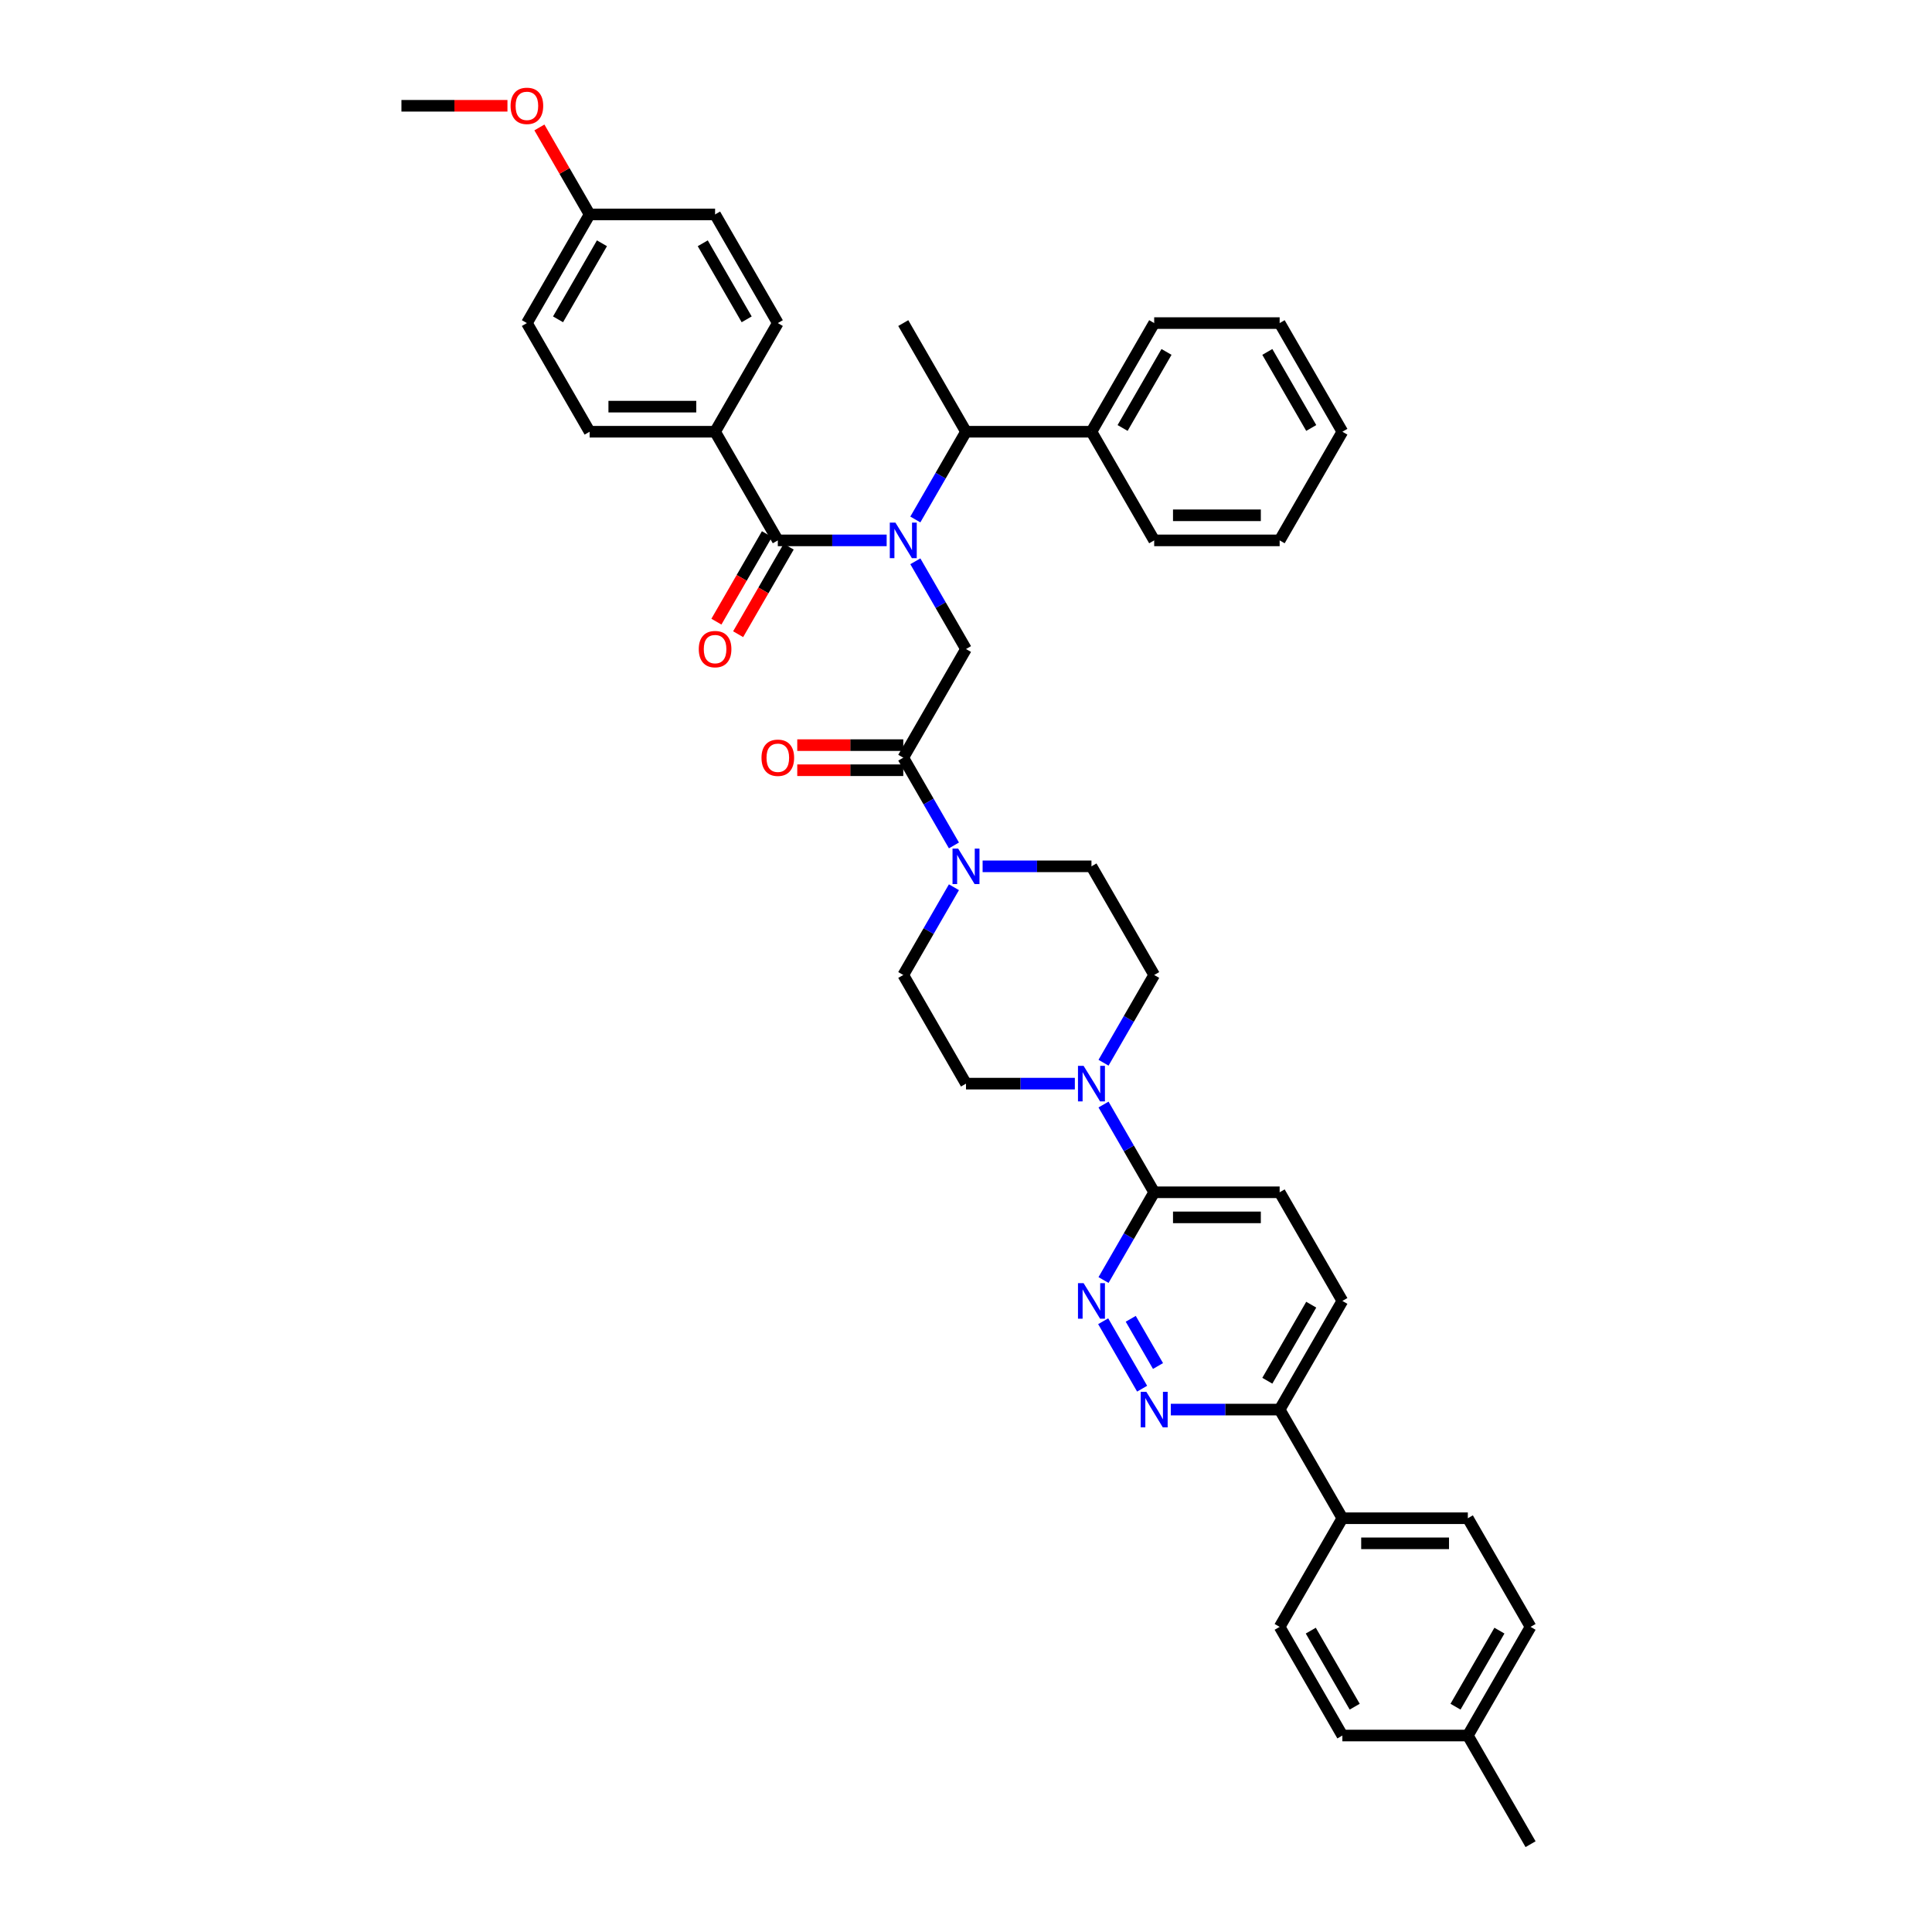 <?xml version='1.0' encoding='iso-8859-1'?>
<svg version='1.1' baseProfile='full'
              xmlns='http://www.w3.org/2000/svg'
                      xmlns:rdkit='http://www.rdkit.org/xml'
                      xmlns:xlink='http://www.w3.org/1999/xlink'
                  xml:space='preserve'
width='1000px' height='1000px' viewBox='0 0 1000 1000'>
<!-- END OF HEADER -->
<rect style='opacity:1.0;fill:#FFFFFF;stroke:none' width='1000' height='1000' x='0' y='0'> </rect>
<path class='bond-0' d='M 370.126,223.464 L 305.189,223.464' style='fill:none;fill-rule:evenodd;stroke:#000000;stroke-width:6px;stroke-linecap:butt;stroke-linejoin:miter;stroke-opacity:1' />
<path class='bond-0' d='M 360.386,210.477 L 314.93,210.477' style='fill:none;fill-rule:evenodd;stroke:#000000;stroke-width:6px;stroke-linecap:butt;stroke-linejoin:miter;stroke-opacity:1' />
<path class='bond-1' d='M 370.126,223.464 L 402.595,167.228' style='fill:none;fill-rule:evenodd;stroke:#000000;stroke-width:6px;stroke-linecap:butt;stroke-linejoin:miter;stroke-opacity:1' />
<path class='bond-2' d='M 370.126,223.464 L 402.595,279.701' style='fill:none;fill-rule:evenodd;stroke:#000000;stroke-width:6px;stroke-linecap:butt;stroke-linejoin:miter;stroke-opacity:1' />
<path class='bond-3' d='M 473.778,290.52 L 486.889,313.229' style='fill:none;fill-rule:evenodd;stroke:#0000FF;stroke-width:6px;stroke-linecap:butt;stroke-linejoin:miter;stroke-opacity:1' />
<path class='bond-3' d='M 486.889,313.229 L 500,335.938' style='fill:none;fill-rule:evenodd;stroke:#000000;stroke-width:6px;stroke-linecap:butt;stroke-linejoin:miter;stroke-opacity:1' />
<path class='bond-4' d='M 458.934,279.701 L 430.764,279.701' style='fill:none;fill-rule:evenodd;stroke:#0000FF;stroke-width:6px;stroke-linecap:butt;stroke-linejoin:miter;stroke-opacity:1' />
<path class='bond-4' d='M 430.764,279.701 L 402.595,279.701' style='fill:none;fill-rule:evenodd;stroke:#000000;stroke-width:6px;stroke-linecap:butt;stroke-linejoin:miter;stroke-opacity:1' />
<path class='bond-5' d='M 473.778,268.883 L 486.889,246.174' style='fill:none;fill-rule:evenodd;stroke:#0000FF;stroke-width:6px;stroke-linecap:butt;stroke-linejoin:miter;stroke-opacity:1' />
<path class='bond-5' d='M 486.889,246.174 L 500,223.464' style='fill:none;fill-rule:evenodd;stroke:#000000;stroke-width:6px;stroke-linecap:butt;stroke-linejoin:miter;stroke-opacity:1' />
<path class='bond-6' d='M 396.971,276.455 L 383.89,299.112' style='fill:none;fill-rule:evenodd;stroke:#000000;stroke-width:6px;stroke-linecap:butt;stroke-linejoin:miter;stroke-opacity:1' />
<path class='bond-6' d='M 383.89,299.112 L 370.809,321.769' style='fill:none;fill-rule:evenodd;stroke:#FF0000;stroke-width:6px;stroke-linecap:butt;stroke-linejoin:miter;stroke-opacity:1' />
<path class='bond-6' d='M 408.218,282.948 L 395.137,305.606' style='fill:none;fill-rule:evenodd;stroke:#000000;stroke-width:6px;stroke-linecap:butt;stroke-linejoin:miter;stroke-opacity:1' />
<path class='bond-6' d='M 395.137,305.606 L 382.056,328.263' style='fill:none;fill-rule:evenodd;stroke:#FF0000;stroke-width:6px;stroke-linecap:butt;stroke-linejoin:miter;stroke-opacity:1' />
<path class='bond-7' d='M 305.189,223.464 L 272.721,167.228' style='fill:none;fill-rule:evenodd;stroke:#000000;stroke-width:6px;stroke-linecap:butt;stroke-linejoin:miter;stroke-opacity:1' />
<path class='bond-8' d='M 402.595,167.228 L 370.126,110.991' style='fill:none;fill-rule:evenodd;stroke:#000000;stroke-width:6px;stroke-linecap:butt;stroke-linejoin:miter;stroke-opacity:1' />
<path class='bond-8' d='M 386.477,165.286 L 363.749,125.92' style='fill:none;fill-rule:evenodd;stroke:#000000;stroke-width:6px;stroke-linecap:butt;stroke-linejoin:miter;stroke-opacity:1' />
<path class='bond-9' d='M 564.937,223.464 L 500,223.464' style='fill:none;fill-rule:evenodd;stroke:#000000;stroke-width:6px;stroke-linecap:butt;stroke-linejoin:miter;stroke-opacity:1' />
<path class='bond-10' d='M 564.937,223.464 L 597.405,167.228' style='fill:none;fill-rule:evenodd;stroke:#000000;stroke-width:6px;stroke-linecap:butt;stroke-linejoin:miter;stroke-opacity:1' />
<path class='bond-10' d='M 581.055,221.523 L 603.782,182.157' style='fill:none;fill-rule:evenodd;stroke:#000000;stroke-width:6px;stroke-linecap:butt;stroke-linejoin:miter;stroke-opacity:1' />
<path class='bond-11' d='M 564.937,223.464 L 597.405,279.701' style='fill:none;fill-rule:evenodd;stroke:#000000;stroke-width:6px;stroke-linecap:butt;stroke-linejoin:miter;stroke-opacity:1' />
<path class='bond-12' d='M 467.532,385.682 L 440.096,385.682' style='fill:none;fill-rule:evenodd;stroke:#000000;stroke-width:6px;stroke-linecap:butt;stroke-linejoin:miter;stroke-opacity:1' />
<path class='bond-12' d='M 440.096,385.682 L 412.66,385.682' style='fill:none;fill-rule:evenodd;stroke:#FF0000;stroke-width:6px;stroke-linecap:butt;stroke-linejoin:miter;stroke-opacity:1' />
<path class='bond-12' d='M 467.532,398.669 L 440.096,398.669' style='fill:none;fill-rule:evenodd;stroke:#000000;stroke-width:6px;stroke-linecap:butt;stroke-linejoin:miter;stroke-opacity:1' />
<path class='bond-12' d='M 440.096,398.669 L 412.66,398.669' style='fill:none;fill-rule:evenodd;stroke:#FF0000;stroke-width:6px;stroke-linecap:butt;stroke-linejoin:miter;stroke-opacity:1' />
<path class='bond-13' d='M 467.532,392.175 L 500,335.938' style='fill:none;fill-rule:evenodd;stroke:#000000;stroke-width:6px;stroke-linecap:butt;stroke-linejoin:miter;stroke-opacity:1' />
<path class='bond-14' d='M 467.532,392.175 L 480.643,414.885' style='fill:none;fill-rule:evenodd;stroke:#000000;stroke-width:6px;stroke-linecap:butt;stroke-linejoin:miter;stroke-opacity:1' />
<path class='bond-14' d='M 480.643,414.885 L 493.754,437.594' style='fill:none;fill-rule:evenodd;stroke:#0000FF;stroke-width:6px;stroke-linecap:butt;stroke-linejoin:miter;stroke-opacity:1' />
<path class='bond-15' d='M 500,223.464 L 467.532,167.228' style='fill:none;fill-rule:evenodd;stroke:#000000;stroke-width:6px;stroke-linecap:butt;stroke-linejoin:miter;stroke-opacity:1' />
<path class='bond-16' d='M 493.754,459.231 L 480.643,481.94' style='fill:none;fill-rule:evenodd;stroke:#0000FF;stroke-width:6px;stroke-linecap:butt;stroke-linejoin:miter;stroke-opacity:1' />
<path class='bond-16' d='M 480.643,481.94 L 467.532,504.649' style='fill:none;fill-rule:evenodd;stroke:#000000;stroke-width:6px;stroke-linecap:butt;stroke-linejoin:miter;stroke-opacity:1' />
<path class='bond-17' d='M 508.598,448.412 L 536.767,448.412' style='fill:none;fill-rule:evenodd;stroke:#0000FF;stroke-width:6px;stroke-linecap:butt;stroke-linejoin:miter;stroke-opacity:1' />
<path class='bond-17' d='M 536.767,448.412 L 564.937,448.412' style='fill:none;fill-rule:evenodd;stroke:#000000;stroke-width:6px;stroke-linecap:butt;stroke-linejoin:miter;stroke-opacity:1' />
<path class='bond-18' d='M 694.811,673.36 L 662.342,729.597' style='fill:none;fill-rule:evenodd;stroke:#000000;stroke-width:6px;stroke-linecap:butt;stroke-linejoin:miter;stroke-opacity:1' />
<path class='bond-18' d='M 678.693,675.302 L 655.965,714.668' style='fill:none;fill-rule:evenodd;stroke:#000000;stroke-width:6px;stroke-linecap:butt;stroke-linejoin:miter;stroke-opacity:1' />
<path class='bond-19' d='M 694.811,673.36 L 662.342,617.123' style='fill:none;fill-rule:evenodd;stroke:#000000;stroke-width:6px;stroke-linecap:butt;stroke-linejoin:miter;stroke-opacity:1' />
<path class='bond-20' d='M 662.342,729.597 L 634.173,729.597' style='fill:none;fill-rule:evenodd;stroke:#000000;stroke-width:6px;stroke-linecap:butt;stroke-linejoin:miter;stroke-opacity:1' />
<path class='bond-20' d='M 634.173,729.597 L 606.003,729.597' style='fill:none;fill-rule:evenodd;stroke:#0000FF;stroke-width:6px;stroke-linecap:butt;stroke-linejoin:miter;stroke-opacity:1' />
<path class='bond-21' d='M 662.342,729.597 L 694.811,785.834' style='fill:none;fill-rule:evenodd;stroke:#000000;stroke-width:6px;stroke-linecap:butt;stroke-linejoin:miter;stroke-opacity:1' />
<path class='bond-22' d='M 591.159,718.779 L 571.003,683.867' style='fill:none;fill-rule:evenodd;stroke:#0000FF;stroke-width:6px;stroke-linecap:butt;stroke-linejoin:miter;stroke-opacity:1' />
<path class='bond-22' d='M 599.383,707.048 L 585.274,682.61' style='fill:none;fill-rule:evenodd;stroke:#0000FF;stroke-width:6px;stroke-linecap:butt;stroke-linejoin:miter;stroke-opacity:1' />
<path class='bond-23' d='M 571.183,662.542 L 584.294,639.833' style='fill:none;fill-rule:evenodd;stroke:#0000FF;stroke-width:6px;stroke-linecap:butt;stroke-linejoin:miter;stroke-opacity:1' />
<path class='bond-23' d='M 584.294,639.833 L 597.405,617.123' style='fill:none;fill-rule:evenodd;stroke:#000000;stroke-width:6px;stroke-linecap:butt;stroke-linejoin:miter;stroke-opacity:1' />
<path class='bond-24' d='M 597.405,617.123 L 662.342,617.123' style='fill:none;fill-rule:evenodd;stroke:#000000;stroke-width:6px;stroke-linecap:butt;stroke-linejoin:miter;stroke-opacity:1' />
<path class='bond-24' d='M 607.146,630.111 L 652.602,630.111' style='fill:none;fill-rule:evenodd;stroke:#000000;stroke-width:6px;stroke-linecap:butt;stroke-linejoin:miter;stroke-opacity:1' />
<path class='bond-25' d='M 597.405,617.123 L 584.294,594.414' style='fill:none;fill-rule:evenodd;stroke:#000000;stroke-width:6px;stroke-linecap:butt;stroke-linejoin:miter;stroke-opacity:1' />
<path class='bond-25' d='M 584.294,594.414 L 571.183,571.705' style='fill:none;fill-rule:evenodd;stroke:#0000FF;stroke-width:6px;stroke-linecap:butt;stroke-linejoin:miter;stroke-opacity:1' />
<path class='bond-26' d='M 571.183,550.068 L 584.294,527.359' style='fill:none;fill-rule:evenodd;stroke:#0000FF;stroke-width:6px;stroke-linecap:butt;stroke-linejoin:miter;stroke-opacity:1' />
<path class='bond-26' d='M 584.294,527.359 L 597.405,504.649' style='fill:none;fill-rule:evenodd;stroke:#000000;stroke-width:6px;stroke-linecap:butt;stroke-linejoin:miter;stroke-opacity:1' />
<path class='bond-27' d='M 556.339,560.886 L 528.17,560.886' style='fill:none;fill-rule:evenodd;stroke:#0000FF;stroke-width:6px;stroke-linecap:butt;stroke-linejoin:miter;stroke-opacity:1' />
<path class='bond-27' d='M 528.17,560.886 L 500,560.886' style='fill:none;fill-rule:evenodd;stroke:#000000;stroke-width:6px;stroke-linecap:butt;stroke-linejoin:miter;stroke-opacity:1' />
<path class='bond-28' d='M 467.532,504.649 L 500,560.886' style='fill:none;fill-rule:evenodd;stroke:#000000;stroke-width:6px;stroke-linecap:butt;stroke-linejoin:miter;stroke-opacity:1' />
<path class='bond-29' d='M 792.216,842.071 L 759.748,898.308' style='fill:none;fill-rule:evenodd;stroke:#000000;stroke-width:6px;stroke-linecap:butt;stroke-linejoin:miter;stroke-opacity:1' />
<path class='bond-29' d='M 776.098,844.013 L 753.37,883.379' style='fill:none;fill-rule:evenodd;stroke:#000000;stroke-width:6px;stroke-linecap:butt;stroke-linejoin:miter;stroke-opacity:1' />
<path class='bond-30' d='M 792.216,842.071 L 759.748,785.834' style='fill:none;fill-rule:evenodd;stroke:#000000;stroke-width:6px;stroke-linecap:butt;stroke-linejoin:miter;stroke-opacity:1' />
<path class='bond-31' d='M 759.748,898.308 L 694.811,898.308' style='fill:none;fill-rule:evenodd;stroke:#000000;stroke-width:6px;stroke-linecap:butt;stroke-linejoin:miter;stroke-opacity:1' />
<path class='bond-32' d='M 759.748,898.308 L 792.216,954.545' style='fill:none;fill-rule:evenodd;stroke:#000000;stroke-width:6px;stroke-linecap:butt;stroke-linejoin:miter;stroke-opacity:1' />
<path class='bond-33' d='M 694.811,898.308 L 662.342,842.071' style='fill:none;fill-rule:evenodd;stroke:#000000;stroke-width:6px;stroke-linecap:butt;stroke-linejoin:miter;stroke-opacity:1' />
<path class='bond-33' d='M 701.188,883.379 L 678.46,844.013' style='fill:none;fill-rule:evenodd;stroke:#000000;stroke-width:6px;stroke-linecap:butt;stroke-linejoin:miter;stroke-opacity:1' />
<path class='bond-34' d='M 662.342,842.071 L 694.811,785.834' style='fill:none;fill-rule:evenodd;stroke:#000000;stroke-width:6px;stroke-linecap:butt;stroke-linejoin:miter;stroke-opacity:1' />
<path class='bond-35' d='M 694.811,785.834 L 759.748,785.834' style='fill:none;fill-rule:evenodd;stroke:#000000;stroke-width:6px;stroke-linecap:butt;stroke-linejoin:miter;stroke-opacity:1' />
<path class='bond-35' d='M 704.551,798.822 L 750.007,798.822' style='fill:none;fill-rule:evenodd;stroke:#000000;stroke-width:6px;stroke-linecap:butt;stroke-linejoin:miter;stroke-opacity:1' />
<path class='bond-36' d='M 597.405,504.649 L 564.937,448.412' style='fill:none;fill-rule:evenodd;stroke:#000000;stroke-width:6px;stroke-linecap:butt;stroke-linejoin:miter;stroke-opacity:1' />
<path class='bond-37' d='M 597.405,167.228 L 662.342,167.228' style='fill:none;fill-rule:evenodd;stroke:#000000;stroke-width:6px;stroke-linecap:butt;stroke-linejoin:miter;stroke-opacity:1' />
<path class='bond-38' d='M 597.405,279.701 L 662.342,279.701' style='fill:none;fill-rule:evenodd;stroke:#000000;stroke-width:6px;stroke-linecap:butt;stroke-linejoin:miter;stroke-opacity:1' />
<path class='bond-38' d='M 607.146,266.714 L 652.602,266.714' style='fill:none;fill-rule:evenodd;stroke:#000000;stroke-width:6px;stroke-linecap:butt;stroke-linejoin:miter;stroke-opacity:1' />
<path class='bond-39' d='M 662.342,279.701 L 694.811,223.464' style='fill:none;fill-rule:evenodd;stroke:#000000;stroke-width:6px;stroke-linecap:butt;stroke-linejoin:miter;stroke-opacity:1' />
<path class='bond-40' d='M 662.342,167.228 L 694.811,223.464' style='fill:none;fill-rule:evenodd;stroke:#000000;stroke-width:6px;stroke-linecap:butt;stroke-linejoin:miter;stroke-opacity:1' />
<path class='bond-40' d='M 655.965,182.157 L 678.693,221.523' style='fill:none;fill-rule:evenodd;stroke:#000000;stroke-width:6px;stroke-linecap:butt;stroke-linejoin:miter;stroke-opacity:1' />
<path class='bond-41' d='M 305.189,110.991 L 370.126,110.991' style='fill:none;fill-rule:evenodd;stroke:#000000;stroke-width:6px;stroke-linecap:butt;stroke-linejoin:miter;stroke-opacity:1' />
<path class='bond-42' d='M 305.189,110.991 L 292.191,88.476' style='fill:none;fill-rule:evenodd;stroke:#000000;stroke-width:6px;stroke-linecap:butt;stroke-linejoin:miter;stroke-opacity:1' />
<path class='bond-42' d='M 292.191,88.476 L 279.192,65.962' style='fill:none;fill-rule:evenodd;stroke:#FF0000;stroke-width:6px;stroke-linecap:butt;stroke-linejoin:miter;stroke-opacity:1' />
<path class='bond-43' d='M 305.189,110.991 L 272.721,167.228' style='fill:none;fill-rule:evenodd;stroke:#000000;stroke-width:6px;stroke-linecap:butt;stroke-linejoin:miter;stroke-opacity:1' />
<path class='bond-43' d='M 311.566,125.92 L 288.839,165.286' style='fill:none;fill-rule:evenodd;stroke:#000000;stroke-width:6px;stroke-linecap:butt;stroke-linejoin:miter;stroke-opacity:1' />
<path class='bond-44' d='M 262.656,54.754 L 235.22,54.754' style='fill:none;fill-rule:evenodd;stroke:#FF0000;stroke-width:6px;stroke-linecap:butt;stroke-linejoin:miter;stroke-opacity:1' />
<path class='bond-44' d='M 235.22,54.754 L 207.784,54.754' style='fill:none;fill-rule:evenodd;stroke:#000000;stroke-width:6px;stroke-linecap:butt;stroke-linejoin:miter;stroke-opacity:1' />
<path  class='atom-1' d='M 463.467 270.506
L 469.493 280.247
Q 470.09 281.208, 471.051 282.948
Q 472.012 284.689, 472.064 284.793
L 472.064 270.506
L 474.506 270.506
L 474.506 288.897
L 471.986 288.897
L 465.519 278.247
Q 464.765 277, 463.96 275.572
Q 463.181 274.143, 462.947 273.701
L 462.947 288.897
L 460.557 288.897
L 460.557 270.506
L 463.467 270.506
' fill='#0000FF'/>
<path  class='atom-3' d='M 361.684 335.99
Q 361.684 331.575, 363.866 329.107
Q 366.048 326.64, 370.126 326.64
Q 374.204 326.64, 376.386 329.107
Q 378.568 331.575, 378.568 335.99
Q 378.568 340.458, 376.36 343.004
Q 374.152 345.523, 370.126 345.523
Q 366.074 345.523, 363.866 343.004
Q 361.684 340.484, 361.684 335.99
M 370.126 343.445
Q 372.931 343.445, 374.438 341.575
Q 375.971 339.679, 375.971 335.99
Q 375.971 332.38, 374.438 330.562
Q 372.931 328.718, 370.126 328.718
Q 367.321 328.718, 365.788 330.536
Q 364.282 332.354, 364.282 335.99
Q 364.282 339.705, 365.788 341.575
Q 367.321 343.445, 370.126 343.445
' fill='#FF0000'/>
<path  class='atom-8' d='M 394.153 392.227
Q 394.153 387.812, 396.335 385.344
Q 398.517 382.877, 402.595 382.877
Q 406.673 382.877, 408.855 385.344
Q 411.036 387.812, 411.036 392.227
Q 411.036 396.695, 408.829 399.241
Q 406.621 401.76, 402.595 401.76
Q 398.543 401.76, 396.335 399.241
Q 394.153 396.721, 394.153 392.227
M 402.595 399.682
Q 405.4 399.682, 406.906 397.812
Q 408.439 395.916, 408.439 392.227
Q 408.439 388.617, 406.906 386.799
Q 405.4 384.955, 402.595 384.955
Q 399.789 384.955, 398.257 386.773
Q 396.75 388.591, 396.75 392.227
Q 396.75 395.942, 398.257 397.812
Q 399.789 399.682, 402.595 399.682
' fill='#FF0000'/>
<path  class='atom-11' d='M 495.935 439.217
L 501.961 448.958
Q 502.559 449.919, 503.52 451.659
Q 504.481 453.4, 504.533 453.504
L 504.533 439.217
L 506.974 439.217
L 506.974 457.608
L 504.455 457.608
L 497.987 446.958
Q 497.234 445.711, 496.428 444.282
Q 495.649 442.854, 495.415 442.412
L 495.415 457.608
L 493.026 457.608
L 493.026 439.217
L 495.935 439.217
' fill='#0000FF'/>
<path  class='atom-14' d='M 593.34 720.402
L 599.366 730.143
Q 599.964 731.104, 600.925 732.844
Q 601.886 734.585, 601.938 734.689
L 601.938 720.402
L 604.38 720.402
L 604.38 738.793
L 601.86 738.793
L 595.392 728.143
Q 594.639 726.896, 593.834 725.467
Q 593.055 724.039, 592.821 723.597
L 592.821 738.793
L 590.431 738.793
L 590.431 720.402
L 593.34 720.402
' fill='#0000FF'/>
<path  class='atom-15' d='M 560.872 664.165
L 566.898 673.906
Q 567.495 674.867, 568.456 676.607
Q 569.418 678.348, 569.469 678.452
L 569.469 664.165
L 571.911 664.165
L 571.911 682.556
L 569.392 682.556
L 562.924 671.906
Q 562.171 670.659, 561.365 669.23
Q 560.586 667.802, 560.352 667.36
L 560.352 682.556
L 557.963 682.556
L 557.963 664.165
L 560.872 664.165
' fill='#0000FF'/>
<path  class='atom-18' d='M 560.872 551.691
L 566.898 561.432
Q 567.495 562.393, 568.456 564.133
Q 569.418 565.874, 569.469 565.978
L 569.469 551.691
L 571.911 551.691
L 571.911 570.082
L 569.392 570.082
L 562.924 559.432
Q 562.171 558.185, 561.365 556.756
Q 560.586 555.328, 560.352 554.886
L 560.352 570.082
L 557.963 570.082
L 557.963 551.691
L 560.872 551.691
' fill='#0000FF'/>
<path  class='atom-39' d='M 264.279 54.806
Q 264.279 50.39, 266.461 47.922
Q 268.643 45.455, 272.721 45.455
Q 276.799 45.455, 278.981 47.922
Q 281.163 50.39, 281.163 54.806
Q 281.163 59.273, 278.955 61.819
Q 276.747 64.338, 272.721 64.338
Q 268.669 64.338, 266.461 61.819
Q 264.279 59.299, 264.279 54.806
M 272.721 62.26
Q 275.526 62.26, 277.033 60.39
Q 278.565 58.494, 278.565 54.806
Q 278.565 51.195, 277.033 49.377
Q 275.526 47.532, 272.721 47.532
Q 269.916 47.532, 268.383 49.351
Q 266.877 51.169, 266.877 54.806
Q 266.877 58.52, 268.383 60.39
Q 269.916 62.26, 272.721 62.26
' fill='#FF0000'/>
</svg>
